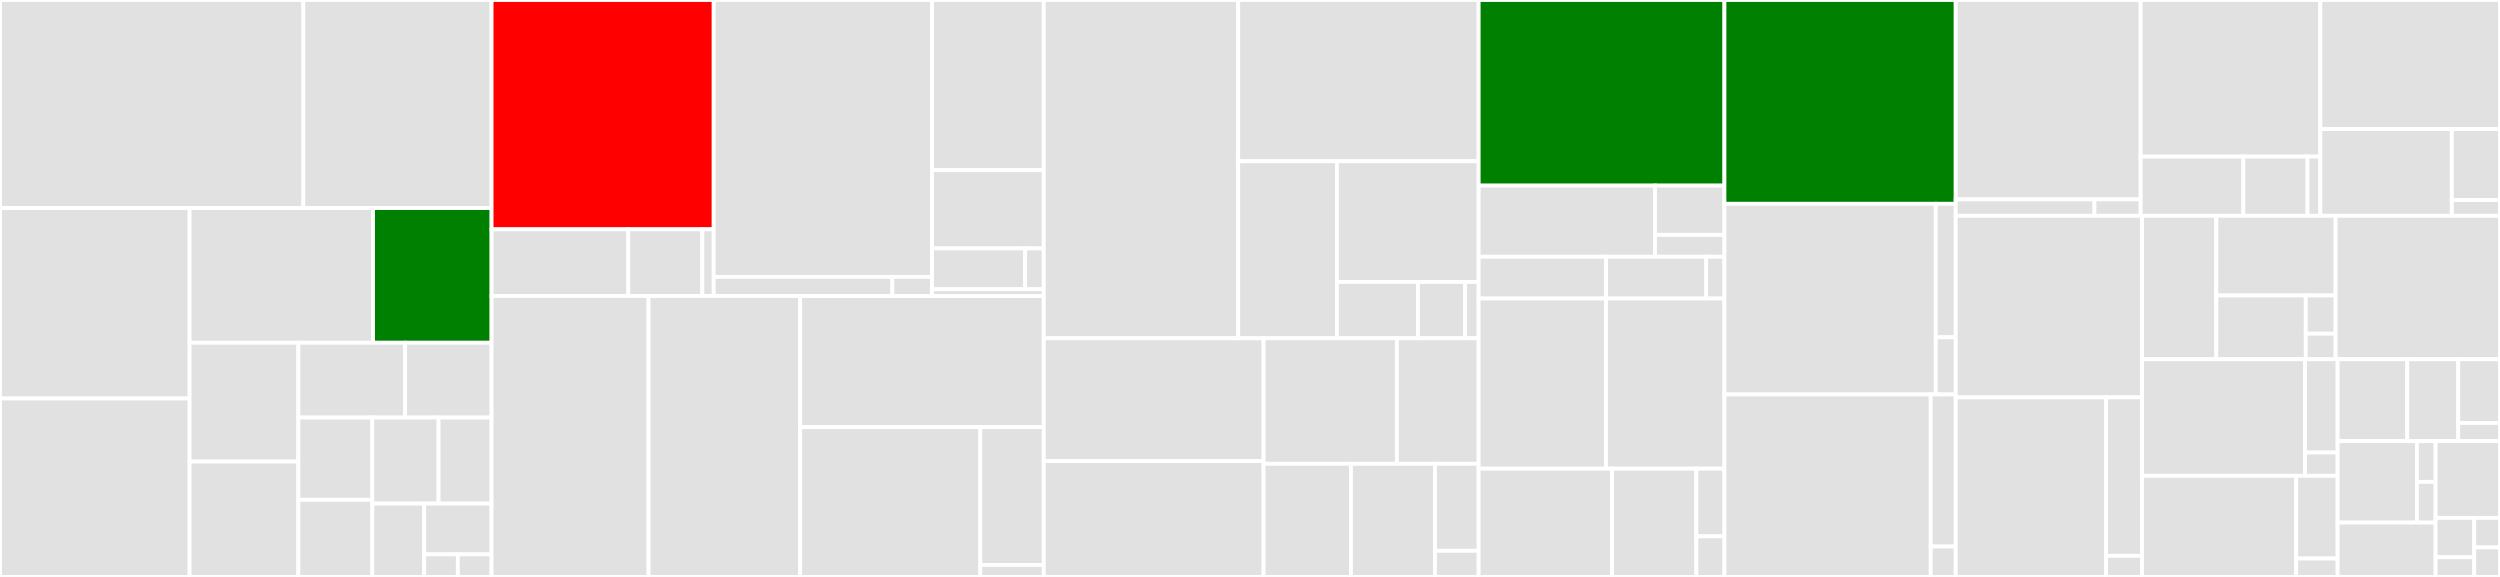 <svg baseProfile="full" width="650" height="150" viewBox="0 0 650 150" version="1.1"
xmlns="http://www.w3.org/2000/svg" xmlns:ev="http://www.w3.org/2001/xml-events"
xmlns:xlink="http://www.w3.org/1999/xlink">

<rect x="0" y="0" width="650" height="150" fill="#333333" stroke="none"/>

<style>rect.s{mask:url(#mask);}</style>
<defs>
  <pattern id="white" width="4" height="4" patternUnits="userSpaceOnUse" patternTransform="rotate(45)">
    <rect width="2" height="2" transform="translate(0,0)" fill="white"></rect>
  </pattern>
  <mask id="mask">
    <rect x="0" y="0" width="100%" height="100%" fill="url(#white)"></rect>
  </mask>
</defs>

<rect x="0" y="0" width="78.87" height="54.088" fill="#e1e1e1" stroke="white" stroke-width="1" class=" tooltipped" data-content="types/numeric.py"><title>types/numeric.py</title></rect>
<rect x="78.87" y="0" width="48.937" height="54.088" fill="#e1e1e1" stroke="white" stroke-width="1" class=" tooltipped" data-content="types/hypothesis.py"><title>types/hypothesis.py</title></rect>
<rect x="0" y="54.088" width="49.301" height="49.52" fill="#e1e1e1" stroke="white" stroke-width="1" class=" tooltipped" data-content="types/angle.py"><title>types/angle.py</title></rect>
<rect x="0" y="103.608" width="49.301" height="46.392" fill="#e1e1e1" stroke="white" stroke-width="1" class=" tooltipped" data-content="types/state.py"><title>types/state.py</title></rect>
<rect x="49.301" y="54.088" width="47.691" height="35.026" fill="#e1e1e1" stroke="white" stroke-width="1" class=" tooltipped" data-content="types/multihypothesis.py"><title>types/multihypothesis.py</title></rect>
<rect x="96.992" y="54.088" width="30.816" height="35.026" fill="green" stroke="white" stroke-width="1" class=" tooltipped" data-content="types/array.py"><title>types/array.py</title></rect>
<rect x="49.301" y="89.114" width="28.279" height="30.897" fill="#e1e1e1" stroke="white" stroke-width="1" class=" tooltipped" data-content="types/association.py"><title>types/association.py</title></rect>
<rect x="49.301" y="120.011" width="28.279" height="29.989" fill="#e1e1e1" stroke="white" stroke-width="1" class=" tooltipped" data-content="types/track.py"><title>types/track.py</title></rect>
<rect x="77.58" y="89.114" width="27.757" height="19.443" fill="#e1e1e1" stroke="white" stroke-width="1" class=" tooltipped" data-content="types/detection.py"><title>types/detection.py</title></rect>
<rect x="105.337" y="89.114" width="22.47" height="19.443" fill="#e1e1e1" stroke="white" stroke-width="1" class=" tooltipped" data-content="types/prediction.py"><title>types/prediction.py</title></rect>
<rect x="77.58" y="108.557" width="19.223" height="21.39" fill="#e1e1e1" stroke="white" stroke-width="1" class=" tooltipped" data-content="types/groundtruth.py"><title>types/groundtruth.py</title></rect>
<rect x="77.58" y="129.947" width="19.223" height="20.053" fill="#e1e1e1" stroke="white" stroke-width="1" class=" tooltipped" data-content="types/time.py"><title>types/time.py</title></rect>
<rect x="96.803" y="108.557" width="17.225" height="22.379" fill="#e1e1e1" stroke="white" stroke-width="1" class=" tooltipped" data-content="types/metric.py"><title>types/metric.py</title></rect>
<rect x="114.027" y="108.557" width="13.78" height="22.379" fill="#e1e1e1" stroke="white" stroke-width="1" class=" tooltipped" data-content="types/particle.py"><title>types/particle.py</title></rect>
<rect x="96.803" y="130.936" width="13.48" height="19.064" fill="#e1e1e1" stroke="white" stroke-width="1" class=" tooltipped" data-content="types/sensordata.py"><title>types/sensordata.py</title></rect>
<rect x="110.283" y="130.936" width="17.524" height="13.198" fill="#e1e1e1" stroke="white" stroke-width="1" class=" tooltipped" data-content="types/update.py"><title>types/update.py</title></rect>
<rect x="110.283" y="144.134" width="8.762" height="5.866" fill="#e1e1e1" stroke="white" stroke-width="1" class=" tooltipped" data-content="types/__init__.py"><title>types/__init__.py</title></rect>
<rect x="119.045" y="144.134" width="8.762" height="5.866" fill="#e1e1e1" stroke="white" stroke-width="1" class=" tooltipped" data-content="types/base.py"><title>types/base.py</title></rect>
<rect x="127.807" y="0" width="57.761" height="59.618" fill="red" stroke="white" stroke-width="1" class=" tooltipped" data-content="models/measurement/nonlinear.py"><title>models/measurement/nonlinear.py</title></rect>
<rect x="127.807" y="59.618" width="35.545" height="17.351" fill="#e1e1e1" stroke="white" stroke-width="1" class=" tooltipped" data-content="models/measurement/linear.py"><title>models/measurement/linear.py</title></rect>
<rect x="163.353" y="59.618" width="19.254" height="17.351" fill="#e1e1e1" stroke="white" stroke-width="1" class=" tooltipped" data-content="models/measurement/base.py"><title>models/measurement/base.py</title></rect>
<rect x="182.606" y="59.618" width="2.962" height="17.351" fill="#e1e1e1" stroke="white" stroke-width="1" class=" tooltipped" data-content="models/measurement/__init__.py"><title>models/measurement/__init__.py</title></rect>
<rect x="185.568" y="0" width="56.76" height="71.989" fill="#e1e1e1" stroke="white" stroke-width="1" class=" tooltipped" data-content="models/transition/linear.py"><title>models/transition/linear.py</title></rect>
<rect x="185.568" y="71.989" width="46.44" height="4.98" fill="#e1e1e1" stroke="white" stroke-width="1" class=" tooltipped" data-content="models/transition/base.py"><title>models/transition/base.py</title></rect>
<rect x="232.008" y="71.989" width="10.32" height="4.98" fill="#e1e1e1" stroke="white" stroke-width="1" class=" tooltipped" data-content="models/transition/__init__.py"><title>models/transition/__init__.py</title></rect>
<rect x="242.328" y="0" width="29.048" height="44.235" fill="#e1e1e1" stroke="white" stroke-width="1" class=" tooltipped" data-content="models/base.py"><title>models/base.py</title></rect>
<rect x="242.328" y="44.235" width="29.048" height="20.348" fill="#e1e1e1" stroke="white" stroke-width="1" class=" tooltipped" data-content="models/control/linear.py"><title>models/control/linear.py</title></rect>
<rect x="242.328" y="64.583" width="24.206" height="10.616" fill="#e1e1e1" stroke="white" stroke-width="1" class=" tooltipped" data-content="models/control/base.py"><title>models/control/base.py</title></rect>
<rect x="266.535" y="64.583" width="4.841" height="10.616" fill="#e1e1e1" stroke="white" stroke-width="1" class=" tooltipped" data-content="models/control/__init__.py"><title>models/control/__init__.py</title></rect>
<rect x="242.328" y="75.2" width="29.048" height="1.769" fill="#e1e1e1" stroke="white" stroke-width="1" class=" tooltipped" data-content="models/__init__.py"><title>models/__init__.py</title></rect>
<rect x="127.807" y="76.969" width="40.819" height="73.031" fill="#e1e1e1" stroke="white" stroke-width="1" class=" tooltipped" data-content="dataassociator/tracktotrack.py"><title>dataassociator/tracktotrack.py</title></rect>
<rect x="168.626" y="76.969" width="39.411" height="73.031" fill="#e1e1e1" stroke="white" stroke-width="1" class=" tooltipped" data-content="dataassociator/_assignment.py"><title>dataassociator/_assignment.py</title></rect>
<rect x="208.037" y="76.969" width="63.339" height="34.081" fill="#e1e1e1" stroke="white" stroke-width="1" class=" tooltipped" data-content="dataassociator/probability.py"><title>dataassociator/probability.py</title></rect>
<rect x="208.037" y="111.05" width="46.845" height="38.95" fill="#e1e1e1" stroke="white" stroke-width="1" class=" tooltipped" data-content="dataassociator/neighbour.py"><title>dataassociator/neighbour.py</title></rect>
<rect x="254.881" y="111.05" width="16.495" height="35.834" fill="#e1e1e1" stroke="white" stroke-width="1" class=" tooltipped" data-content="dataassociator/base.py"><title>dataassociator/base.py</title></rect>
<rect x="254.881" y="146.884" width="16.495" height="3.116" fill="#e1e1e1" stroke="white" stroke-width="1" class=" tooltipped" data-content="dataassociator/__init__.py"><title>dataassociator/__init__.py</title></rect>
<rect x="271.376" y="0" width="50.547" height="87.955" fill="#e1e1e1" stroke="white" stroke-width="1" class=" tooltipped" data-content="metricgenerator/ospametric.py"><title>metricgenerator/ospametric.py</title></rect>
<rect x="321.923" y="0" width="62.526" height="41.922" fill="#e1e1e1" stroke="white" stroke-width="1" class=" tooltipped" data-content="metricgenerator/tracktotruthmetrics.py"><title>metricgenerator/tracktotruthmetrics.py</title></rect>
<rect x="321.923" y="41.922" width="25.68" height="46.032" fill="#e1e1e1" stroke="white" stroke-width="1" class=" tooltipped" data-content="metricgenerator/manager.py"><title>metricgenerator/manager.py</title></rect>
<rect x="347.603" y="41.922" width="36.846" height="31.386" fill="#e1e1e1" stroke="white" stroke-width="1" class=" tooltipped" data-content="metricgenerator/plotter.py"><title>metricgenerator/plotter.py</title></rect>
<rect x="347.603" y="73.308" width="21.055" height="14.647" fill="#e1e1e1" stroke="white" stroke-width="1" class=" tooltipped" data-content="metricgenerator/basicmetrics.py"><title>metricgenerator/basicmetrics.py</title></rect>
<rect x="368.658" y="73.308" width="12.282" height="14.647" fill="#e1e1e1" stroke="white" stroke-width="1" class=" tooltipped" data-content="metricgenerator/base.py"><title>metricgenerator/base.py</title></rect>
<rect x="380.94" y="73.308" width="3.509" height="14.647" fill="#e1e1e1" stroke="white" stroke-width="1" class=" tooltipped" data-content="metricgenerator/__init__.py"><title>metricgenerator/__init__.py</title></rect>
<rect x="271.376" y="87.955" width="57.158" height="31.922" fill="#e1e1e1" stroke="white" stroke-width="1" class=" tooltipped" data-content="reader/generic.py"><title>reader/generic.py</title></rect>
<rect x="271.376" y="119.876" width="57.158" height="30.124" fill="#e1e1e1" stroke="white" stroke-width="1" class=" tooltipped" data-content="reader/video.py"><title>reader/video.py</title></rect>
<rect x="328.534" y="87.955" width="34.652" height="32.631" fill="#e1e1e1" stroke="white" stroke-width="1" class=" tooltipped" data-content="reader/yaml.py"><title>reader/yaml.py</title></rect>
<rect x="363.186" y="87.955" width="21.264" height="32.631" fill="#e1e1e1" stroke="white" stroke-width="1" class=" tooltipped" data-content="reader/file.py"><title>reader/file.py</title></rect>
<rect x="328.534" y="120.586" width="22.716" height="29.414" fill="#e1e1e1" stroke="white" stroke-width="1" class=" tooltipped" data-content="reader/base.py"><title>reader/base.py</title></rect>
<rect x="351.249" y="120.586" width="21.842" height="29.414" fill="#e1e1e1" stroke="white" stroke-width="1" class=" tooltipped" data-content="reader/aishub.py"><title>reader/aishub.py</title></rect>
<rect x="373.091" y="120.586" width="11.358" height="22.626" fill="#e1e1e1" stroke="white" stroke-width="1" class=" tooltipped" data-content="reader/url.py"><title>reader/url.py</title></rect>
<rect x="373.091" y="143.212" width="11.358" height="6.788" fill="#e1e1e1" stroke="white" stroke-width="1" class=" tooltipped" data-content="reader/__init__.py"><title>reader/__init__.py</title></rect>
<rect x="384.449" y="0" width="63.904" height="48.257" fill="green" stroke="white" stroke-width="1" class=" tooltipped" data-content="sensor/radar/radar.py"><title>sensor/radar/radar.py</title></rect>
<rect x="384.449" y="48.257" width="45.844" height="18.499" fill="#e1e1e1" stroke="white" stroke-width="1" class=" tooltipped" data-content="sensor/radar/beam_pattern.py"><title>sensor/radar/beam_pattern.py</title></rect>
<rect x="430.293" y="48.257" width="18.06" height="12.807" fill="#e1e1e1" stroke="white" stroke-width="1" class=" tooltipped" data-content="sensor/radar/beam_shape.py"><title>sensor/radar/beam_shape.py</title></rect>
<rect x="430.293" y="61.064" width="18.06" height="5.692" fill="#e1e1e1" stroke="white" stroke-width="1" class=" tooltipped" data-content="sensor/radar/__init__.py"><title>sensor/radar/__init__.py</title></rect>
<rect x="384.449" y="66.756" width="33.135" height="10.858" fill="#e1e1e1" stroke="white" stroke-width="1" class=" tooltipped" data-content="sensor/passive.py"><title>sensor/passive.py</title></rect>
<rect x="417.584" y="66.756" width="26.035" height="10.858" fill="#e1e1e1" stroke="white" stroke-width="1" class=" tooltipped" data-content="sensor/base.py"><title>sensor/base.py</title></rect>
<rect x="443.619" y="66.756" width="4.734" height="10.858" fill="#e1e1e1" stroke="white" stroke-width="1" class=" tooltipped" data-content="sensor/__init__.py"><title>sensor/__init__.py</title></rect>
<rect x="384.449" y="77.614" width="33.114" height="44.236" fill="#e1e1e1" stroke="white" stroke-width="1" class=" tooltipped" data-content="feeder/filter.py"><title>feeder/filter.py</title></rect>
<rect x="417.563" y="77.614" width="30.79" height="44.236" fill="#e1e1e1" stroke="white" stroke-width="1" class=" tooltipped" data-content="feeder/geo.py"><title>feeder/geo.py</title></rect>
<rect x="384.449" y="121.85" width="34.69" height="28.15" fill="#e1e1e1" stroke="white" stroke-width="1" class=" tooltipped" data-content="feeder/time.py"><title>feeder/time.py</title></rect>
<rect x="419.14" y="121.85" width="21.91" height="28.15" fill="#e1e1e1" stroke="white" stroke-width="1" class=" tooltipped" data-content="feeder/multi.py"><title>feeder/multi.py</title></rect>
<rect x="441.049" y="121.85" width="7.303" height="17.594" fill="#e1e1e1" stroke="white" stroke-width="1" class=" tooltipped" data-content="feeder/base.py"><title>feeder/base.py</title></rect>
<rect x="441.049" y="139.444" width="7.303" height="10.556" fill="#e1e1e1" stroke="white" stroke-width="1" class=" tooltipped" data-content="feeder/__init__.py"><title>feeder/__init__.py</title></rect>
<rect x="448.353" y="0" width="60.134" height="52.991" fill="green" stroke="white" stroke-width="1" class=" tooltipped" data-content="functions.py"><title>functions.py</title></rect>
<rect x="448.353" y="52.991" width="54.95" height="49.573" fill="#e1e1e1" stroke="white" stroke-width="1" class=" tooltipped" data-content="simulator/simple.py"><title>simulator/simple.py</title></rect>
<rect x="503.303" y="52.991" width="5.184" height="34.701" fill="#e1e1e1" stroke="white" stroke-width="1" class=" tooltipped" data-content="simulator/base.py"><title>simulator/base.py</title></rect>
<rect x="503.303" y="87.692" width="5.184" height="14.872" fill="#e1e1e1" stroke="white" stroke-width="1" class=" tooltipped" data-content="simulator/__init__.py"><title>simulator/__init__.py</title></rect>
<rect x="448.353" y="102.564" width="53.633" height="47.436" fill="#e1e1e1" stroke="white" stroke-width="1" class=" tooltipped" data-content="tracker/simple.py"><title>tracker/simple.py</title></rect>
<rect x="501.986" y="102.564" width="6.501" height="39.53" fill="#e1e1e1" stroke="white" stroke-width="1" class=" tooltipped" data-content="tracker/base.py"><title>tracker/base.py</title></rect>
<rect x="501.986" y="142.094" width="6.501" height="7.906" fill="#e1e1e1" stroke="white" stroke-width="1" class=" tooltipped" data-content="tracker/__init__.py"><title>tracker/__init__.py</title></rect>
<rect x="508.487" y="0" width="48.087" height="51.838" fill="#e1e1e1" stroke="white" stroke-width="1" class=" tooltipped" data-content="initiator/simple.py"><title>initiator/simple.py</title></rect>
<rect x="508.487" y="51.838" width="36.065" height="4.275" fill="#e1e1e1" stroke="white" stroke-width="1" class=" tooltipped" data-content="initiator/base.py"><title>initiator/base.py</title></rect>
<rect x="544.552" y="51.838" width="12.022" height="4.275" fill="#e1e1e1" stroke="white" stroke-width="1" class=" tooltipped" data-content="initiator/__init__.py"><title>initiator/__init__.py</title></rect>
<rect x="556.574" y="0" width="46.713" height="40.71" fill="#e1e1e1" stroke="white" stroke-width="1" class=" tooltipped" data-content="predictor/kalman.py"><title>predictor/kalman.py</title></rect>
<rect x="556.574" y="40.71" width="26.693" height="15.404" fill="#e1e1e1" stroke="white" stroke-width="1" class=" tooltipped" data-content="predictor/particle.py"><title>predictor/particle.py</title></rect>
<rect x="583.267" y="40.71" width="16.683" height="15.404" fill="#e1e1e1" stroke="white" stroke-width="1" class=" tooltipped" data-content="predictor/base.py"><title>predictor/base.py</title></rect>
<rect x="599.95" y="40.71" width="3.337" height="15.404" fill="#e1e1e1" stroke="white" stroke-width="1" class=" tooltipped" data-content="predictor/__init__.py"><title>predictor/__init__.py</title></rect>
<rect x="603.287" y="0" width="46.713" height="33.558" fill="#e1e1e1" stroke="white" stroke-width="1" class=" tooltipped" data-content="updater/kalman.py"><title>updater/kalman.py</title></rect>
<rect x="603.287" y="33.558" width="34.18" height="22.556" fill="#e1e1e1" stroke="white" stroke-width="1" class=" tooltipped" data-content="updater/particle.py"><title>updater/particle.py</title></rect>
<rect x="637.467" y="33.558" width="12.533" height="18.455" fill="#e1e1e1" stroke="white" stroke-width="1" class=" tooltipped" data-content="updater/base.py"><title>updater/base.py</title></rect>
<rect x="637.467" y="52.013" width="12.533" height="4.101" fill="#e1e1e1" stroke="white" stroke-width="1" class=" tooltipped" data-content="updater/__init__.py"><title>updater/__init__.py</title></rect>
<rect x="508.487" y="56.114" width="48.448" height="47.208" fill="#e1e1e1" stroke="white" stroke-width="1" class=" tooltipped" data-content="serialise.py"><title>serialise.py</title></rect>
<rect x="508.487" y="103.322" width="39.089" height="46.678" fill="#e1e1e1" stroke="white" stroke-width="1" class=" tooltipped" data-content="platform/simple.py"><title>platform/simple.py</title></rect>
<rect x="547.576" y="103.322" width="9.359" height="41.186" fill="#e1e1e1" stroke="white" stroke-width="1" class=" tooltipped" data-content="platform/base.py"><title>platform/base.py</title></rect>
<rect x="547.576" y="144.508" width="9.359" height="5.492" fill="#e1e1e1" stroke="white" stroke-width="1" class=" tooltipped" data-content="platform/__init__.py"><title>platform/__init__.py</title></rect>
<rect x="556.935" y="56.114" width="19.302" height="37.278" fill="#e1e1e1" stroke="white" stroke-width="1" class=" tooltipped" data-content="hypothesiser/probability.py"><title>hypothesiser/probability.py</title></rect>
<rect x="576.238" y="56.114" width="31.022" height="20.71" fill="#e1e1e1" stroke="white" stroke-width="1" class=" tooltipped" data-content="hypothesiser/distance.py"><title>hypothesiser/distance.py</title></rect>
<rect x="576.238" y="76.824" width="23.266" height="16.568" fill="#e1e1e1" stroke="white" stroke-width="1" class=" tooltipped" data-content="hypothesiser/filtered.py"><title>hypothesiser/filtered.py</title></rect>
<rect x="599.504" y="76.824" width="7.755" height="9.941" fill="#e1e1e1" stroke="white" stroke-width="1" class=" tooltipped" data-content="hypothesiser/base.py"><title>hypothesiser/base.py</title></rect>
<rect x="599.504" y="86.765" width="7.755" height="6.627" fill="#e1e1e1" stroke="white" stroke-width="1" class=" tooltipped" data-content="hypothesiser/__init__.py"><title>hypothesiser/__init__.py</title></rect>
<rect x="607.259" y="56.114" width="42.741" height="37.278" fill="#e1e1e1" stroke="white" stroke-width="1" class=" tooltipped" data-content="measures.py"><title>measures.py</title></rect>
<rect x="556.935" y="93.392" width="42.371" height="30.326" fill="#e1e1e1" stroke="white" stroke-width="1" class=" tooltipped" data-content="writer/yaml.py"><title>writer/yaml.py</title></rect>
<rect x="599.306" y="93.392" width="8.474" height="24.261" fill="#e1e1e1" stroke="white" stroke-width="1" class=" tooltipped" data-content="writer/base.py"><title>writer/base.py</title></rect>
<rect x="599.306" y="117.653" width="8.474" height="6.065" fill="#e1e1e1" stroke="white" stroke-width="1" class=" tooltipped" data-content="writer/__init__.py"><title>writer/__init__.py</title></rect>
<rect x="556.935" y="123.718" width="40.089" height="26.282" fill="#e1e1e1" stroke="white" stroke-width="1" class=" tooltipped" data-content="smoother/lineargaussian.py"><title>smoother/lineargaussian.py</title></rect>
<rect x="597.025" y="123.718" width="10.756" height="21.504" fill="#e1e1e1" stroke="white" stroke-width="1" class=" tooltipped" data-content="smoother/base.py"><title>smoother/base.py</title></rect>
<rect x="597.025" y="145.221" width="10.756" height="4.779" fill="#e1e1e1" stroke="white" stroke-width="1" class=" tooltipped" data-content="smoother/__init__.py"><title>smoother/__init__.py</title></rect>
<rect x="607.78" y="93.392" width="18.094" height="21.304" fill="#e1e1e1" stroke="white" stroke-width="1" class=" tooltipped" data-content="deleter/time.py"><title>deleter/time.py</title></rect>
<rect x="625.875" y="93.392" width="13.269" height="21.304" fill="#e1e1e1" stroke="white" stroke-width="1" class=" tooltipped" data-content="deleter/error.py"><title>deleter/error.py</title></rect>
<rect x="639.144" y="93.392" width="10.856" height="16.57" fill="#e1e1e1" stroke="white" stroke-width="1" class=" tooltipped" data-content="deleter/base.py"><title>deleter/base.py</title></rect>
<rect x="639.144" y="109.962" width="10.856" height="4.734" fill="#e1e1e1" stroke="white" stroke-width="1" class=" tooltipped" data-content="deleter/__init__.py"><title>deleter/__init__.py</title></rect>
<rect x="607.78" y="114.696" width="20.624" height="21.182" fill="#e1e1e1" stroke="white" stroke-width="1" class=" tooltipped" data-content="resampler/particle.py"><title>resampler/particle.py</title></rect>
<rect x="628.405" y="114.696" width="4.853" height="10.591" fill="#e1e1e1" stroke="white" stroke-width="1" class=" tooltipped" data-content="resampler/__init__.py"><title>resampler/__init__.py</title></rect>
<rect x="628.405" y="125.287" width="4.853" height="10.591" fill="#e1e1e1" stroke="white" stroke-width="1" class=" tooltipped" data-content="resampler/base.py"><title>resampler/base.py</title></rect>
<rect x="607.78" y="135.878" width="25.477" height="14.122" fill="#e1e1e1" stroke="white" stroke-width="1" class=" tooltipped" data-content="buffered_generator.py"><title>buffered_generator.py</title></rect>
<rect x="633.258" y="114.696" width="16.742" height="19.954" fill="#e1e1e1" stroke="white" stroke-width="1" class=" tooltipped" data-content="config.py"><title>config.py</title></rect>
<rect x="633.258" y="134.651" width="10.045" height="10.233" fill="#e1e1e1" stroke="white" stroke-width="1" class=" tooltipped" data-content="detector/base.py"><title>detector/base.py</title></rect>
<rect x="633.258" y="144.884" width="10.045" height="5.116" fill="#e1e1e1" stroke="white" stroke-width="1" class=" tooltipped" data-content="detector/__init__.py"><title>detector/__init__.py</title></rect>
<rect x="643.303" y="134.651" width="6.697" height="7.675" fill="#e1e1e1" stroke="white" stroke-width="1" class=" tooltipped" data-content="mixturereducer/__init__.py"><title>mixturereducer/__init__.py</title></rect>
<rect x="643.303" y="142.325" width="6.697" height="7.675" fill="#e1e1e1" stroke="white" stroke-width="1" class=" tooltipped" data-content="mixturereducer/base.py"><title>mixturereducer/base.py</title></rect>
</svg>